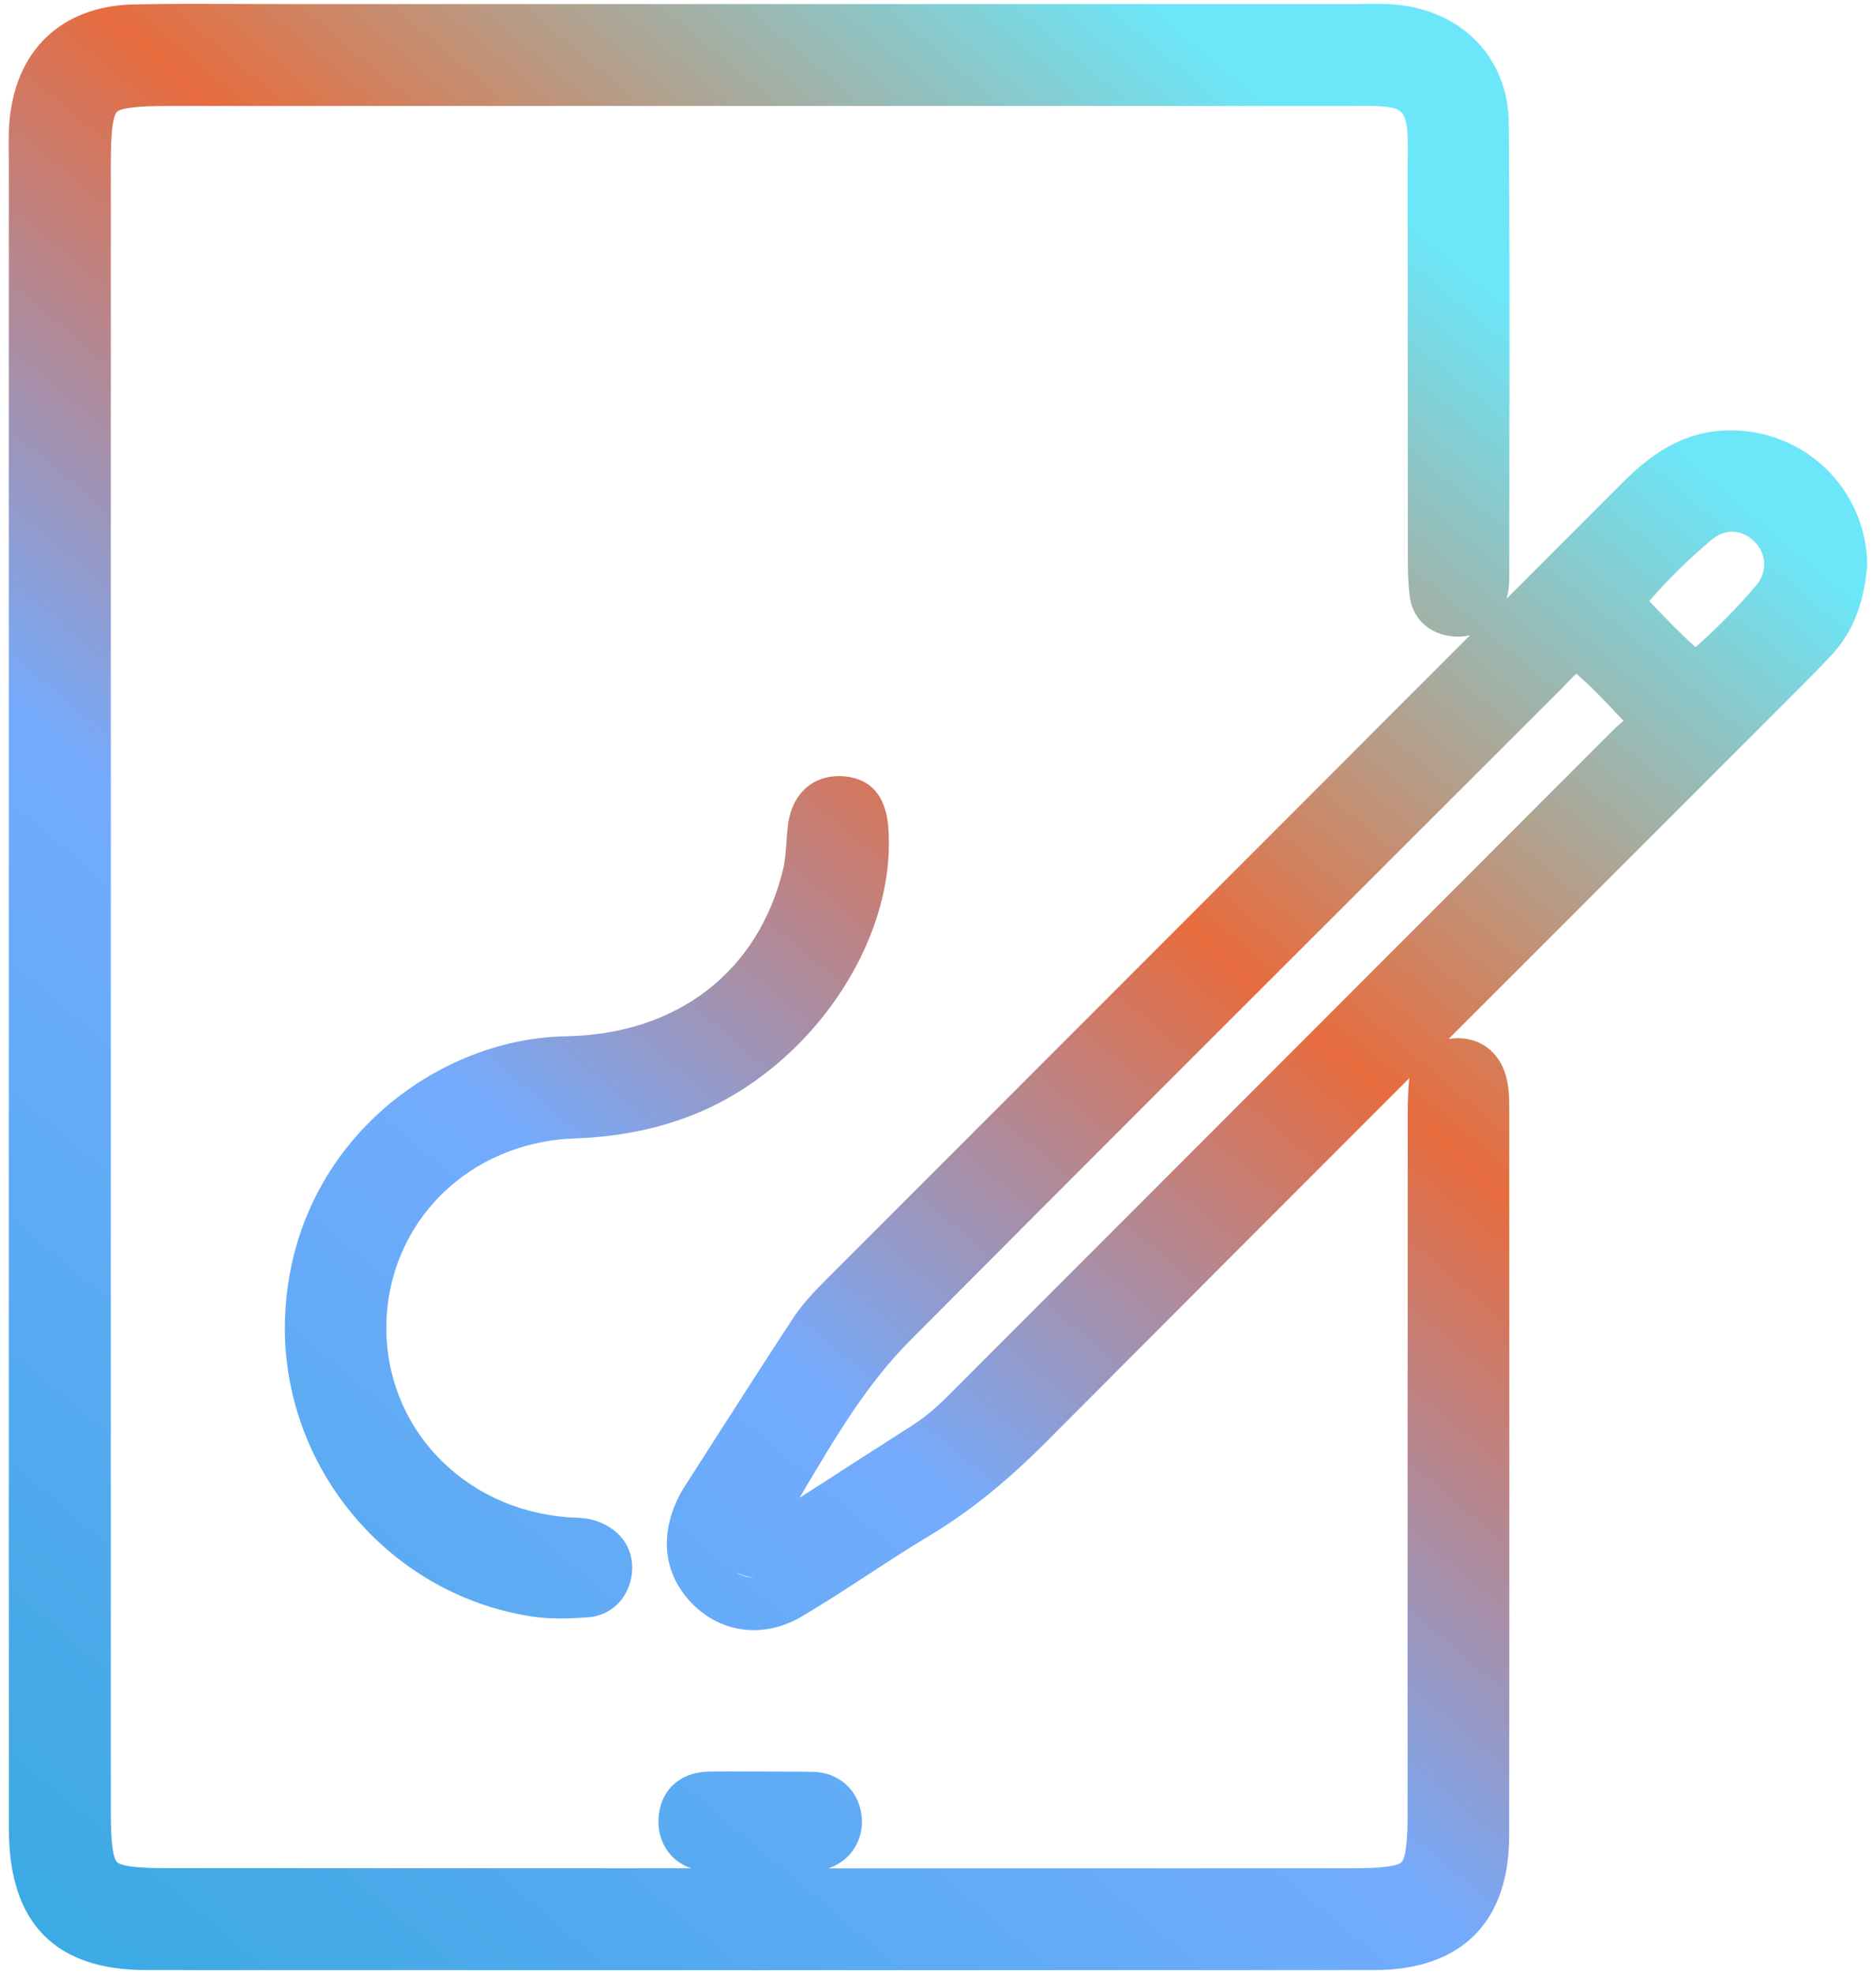 <svg width="154" height="162" viewBox="0 0 154 162" fill="none" xmlns="http://www.w3.org/2000/svg">
<path d="M142.238 35.322H142.063C138.033 35.322 135.321 37.471 132.988 39.814C129.88 42.922 126.782 46.029 123.674 49.137C123.858 48.501 123.895 47.892 123.895 47.339C123.895 43.964 123.904 40.588 123.904 37.213C123.914 28.341 123.932 19.156 123.858 10.127C123.812 4.788 120.068 0.868 114.553 0.379C113.695 0.296 112.865 0.315 112.072 0.324C111.805 0.324 111.547 0.333 111.288 0.333H23.677C22.432 0.333 21.178 0.324 19.933 0.324C17.019 0.315 14.003 0.296 11.024 0.361C5.03 0.481 1.203 4.142 0.76 10.155C0.695 10.985 0.714 11.787 0.714 12.562C0.723 12.829 0.723 13.106 0.723 13.383V100.551C0.723 117.096 0.714 133.631 0.732 150.176C0.742 157.812 4.523 161.685 11.983 161.685C29.506 161.694 46.253 161.694 62.438 161.694C79.776 161.694 96.487 161.685 112.819 161.685C119.957 161.676 123.886 157.766 123.886 150.655C123.914 131.953 123.895 112.937 123.895 94.557V91.144C123.895 90.287 123.895 89.319 123.628 88.323C123.084 86.303 121.424 85.076 119.376 85.215C119.219 85.224 119.063 85.242 118.915 85.27C123.084 81.102 127.234 76.951 131.328 72.857C136.843 67.351 142.358 61.827 147.873 56.312C148.694 55.491 149.625 54.56 150.51 53.582C152.604 51.258 153.083 48.436 153.268 46.518L153.277 46.398V46.278C153.166 40.229 148.316 35.415 142.238 35.322ZM115.641 88.996C115.558 90.075 115.558 91.144 115.558 92.168L115.549 119.466V148.802C115.549 149.678 115.549 152.334 115.051 152.832C114.544 153.33 111.842 153.33 110.947 153.33C96.625 153.33 82.312 153.339 67.99 153.339C68.746 153.09 69.419 152.638 69.899 152.02C70.572 151.163 70.867 150.074 70.72 148.949C70.452 146.893 68.857 145.473 66.763 145.417C66.035 145.399 65.316 145.399 64.596 145.399L62.447 145.39H61.166C60.169 145.38 59.146 145.38 58.122 145.399C55.743 145.463 54.147 147.003 54.055 149.318C53.981 151.218 55.079 152.795 56.748 153.33C42.435 153.33 28.122 153.321 13.819 153.321C12.795 153.321 10.102 153.321 9.604 152.823C9.097 152.315 9.097 149.604 9.097 148.58V13.632C9.097 12.451 9.097 9.694 9.595 9.187C10.074 8.698 12.869 8.698 13.92 8.698H110.753C111.002 8.698 111.251 8.698 111.5 8.689C112.247 8.679 112.948 8.679 113.612 8.744C114.968 8.882 115.383 9.159 115.521 10.754C115.577 11.345 115.567 11.981 115.567 12.645C115.558 12.876 115.558 13.106 115.558 13.337V24.532C115.558 31.661 115.558 38.79 115.567 45.919C115.567 46.804 115.586 47.846 115.724 48.934C115.936 50.659 117.172 51.913 118.943 52.19C119.551 52.291 120.132 52.264 120.667 52.144C112.201 60.619 103.735 69.094 95.269 77.56C86.121 86.709 76.972 95.857 67.824 105.015C66.856 105.983 65.915 106.961 65.14 108.132C62.936 111.479 60.751 114.91 58.62 118.221C57.855 119.429 57.08 120.628 56.305 121.836L56.25 121.919C56.13 122.103 56.02 122.297 55.909 122.482C54.101 125.774 54.406 129.066 56.73 131.519C58.159 133.023 59.985 133.788 61.885 133.788C63.213 133.788 64.578 133.41 65.869 132.635C67.722 131.538 69.53 130.357 71.291 129.214C72.905 128.153 74.584 127.065 76.262 126.06C79.555 124.086 82.635 121.605 85.964 118.258C95.832 108.353 105.81 98.365 115.697 88.479C115.678 88.645 115.65 88.82 115.641 88.996ZM61.931 129.481C61.387 129.49 60.88 129.334 60.409 129.029C60.953 129.306 61.461 129.444 61.931 129.481ZM132.878 59.503C132.675 59.678 132.481 59.863 132.297 60.047C120.52 71.842 108.734 83.628 96.948 95.424L77.766 114.615C76.76 115.62 75.801 116.413 74.814 117.031C73.034 118.166 71.264 119.309 69.493 120.443C68.211 121.273 66.92 122.113 65.629 122.933C65.74 122.74 65.85 122.555 65.961 122.371C68.645 117.843 71.172 113.564 74.731 109.995C88.915 95.737 103.394 81.286 117.384 67.314L127.962 56.746C128.165 56.552 128.359 56.34 128.562 56.128C128.857 55.823 129.124 55.528 129.401 55.288C130.627 56.349 131.743 57.529 132.831 58.691C132.988 58.848 133.136 59.005 133.283 59.162C133.154 59.245 133.025 59.355 132.878 59.503ZM144.11 48.114C142.487 49.995 140.892 51.609 139.186 53.112C138.014 52.07 136.908 50.917 135.746 49.709C135.626 49.58 135.515 49.46 135.386 49.331C137.018 47.459 138.678 45.836 140.504 44.305C141.611 43.373 142.948 43.419 144 44.434C145.06 45.458 145.097 46.97 144.11 48.114Z" fill="url(#paint0_linear_1708_883)"/>
<path d="M56.896 91.495C53.954 92.666 50.689 93.312 47.194 93.432C38.525 93.718 31.876 100.274 31.719 108.685C31.562 117.077 37.981 123.883 46.659 124.529C46.797 124.538 46.926 124.547 47.065 124.547C47.627 124.575 48.319 124.593 49.047 124.861C51.076 125.589 52.146 127.296 51.851 129.297C51.565 131.224 50.127 132.608 48.264 132.737C47.572 132.783 46.816 132.829 46.032 132.829C45.312 132.829 44.566 132.792 43.828 132.691C32.189 131.003 23.401 120.822 23.382 109.017V109.008C23.437 94.465 35.389 85.242 46.438 85.049C55.605 84.892 62.281 79.737 64.301 71.27C64.458 70.606 64.504 69.878 64.559 69.103C64.587 68.707 64.615 68.301 64.661 67.895C64.947 65.129 66.773 63.496 69.318 63.718C72.693 64.022 72.878 67.185 72.942 68.227C73.468 77.477 66.422 87.705 56.896 91.495Z" fill="url(#paint1_linear_1708_883)"/>
<defs>
<linearGradient id="paint0_linear_1708_883" x1="1.26" y1="153.438" x2="123.403" y2="8.615" gradientUnits="userSpaceOnUse">
<stop stop-color="#3CAAE4"/>
<stop offset="0.383" stop-color="#74ABFE"/>
<stop offset="0.64" stop-color="#E76C3E"/>
<stop offset="0.936" stop-color="#6BE7F9"/>
</linearGradient>
<linearGradient id="paint1_linear_1708_883" x1="3.681" y1="155.48" x2="125.824" y2="10.657" gradientUnits="userSpaceOnUse">
<stop stop-color="#3CAAE4"/>
<stop offset="0.383" stop-color="#74ABFE"/>
<stop offset="0.64" stop-color="#E76C3E"/>
<stop offset="0.936" stop-color="#6BE7F9"/>
</linearGradient>
</defs>
</svg>
